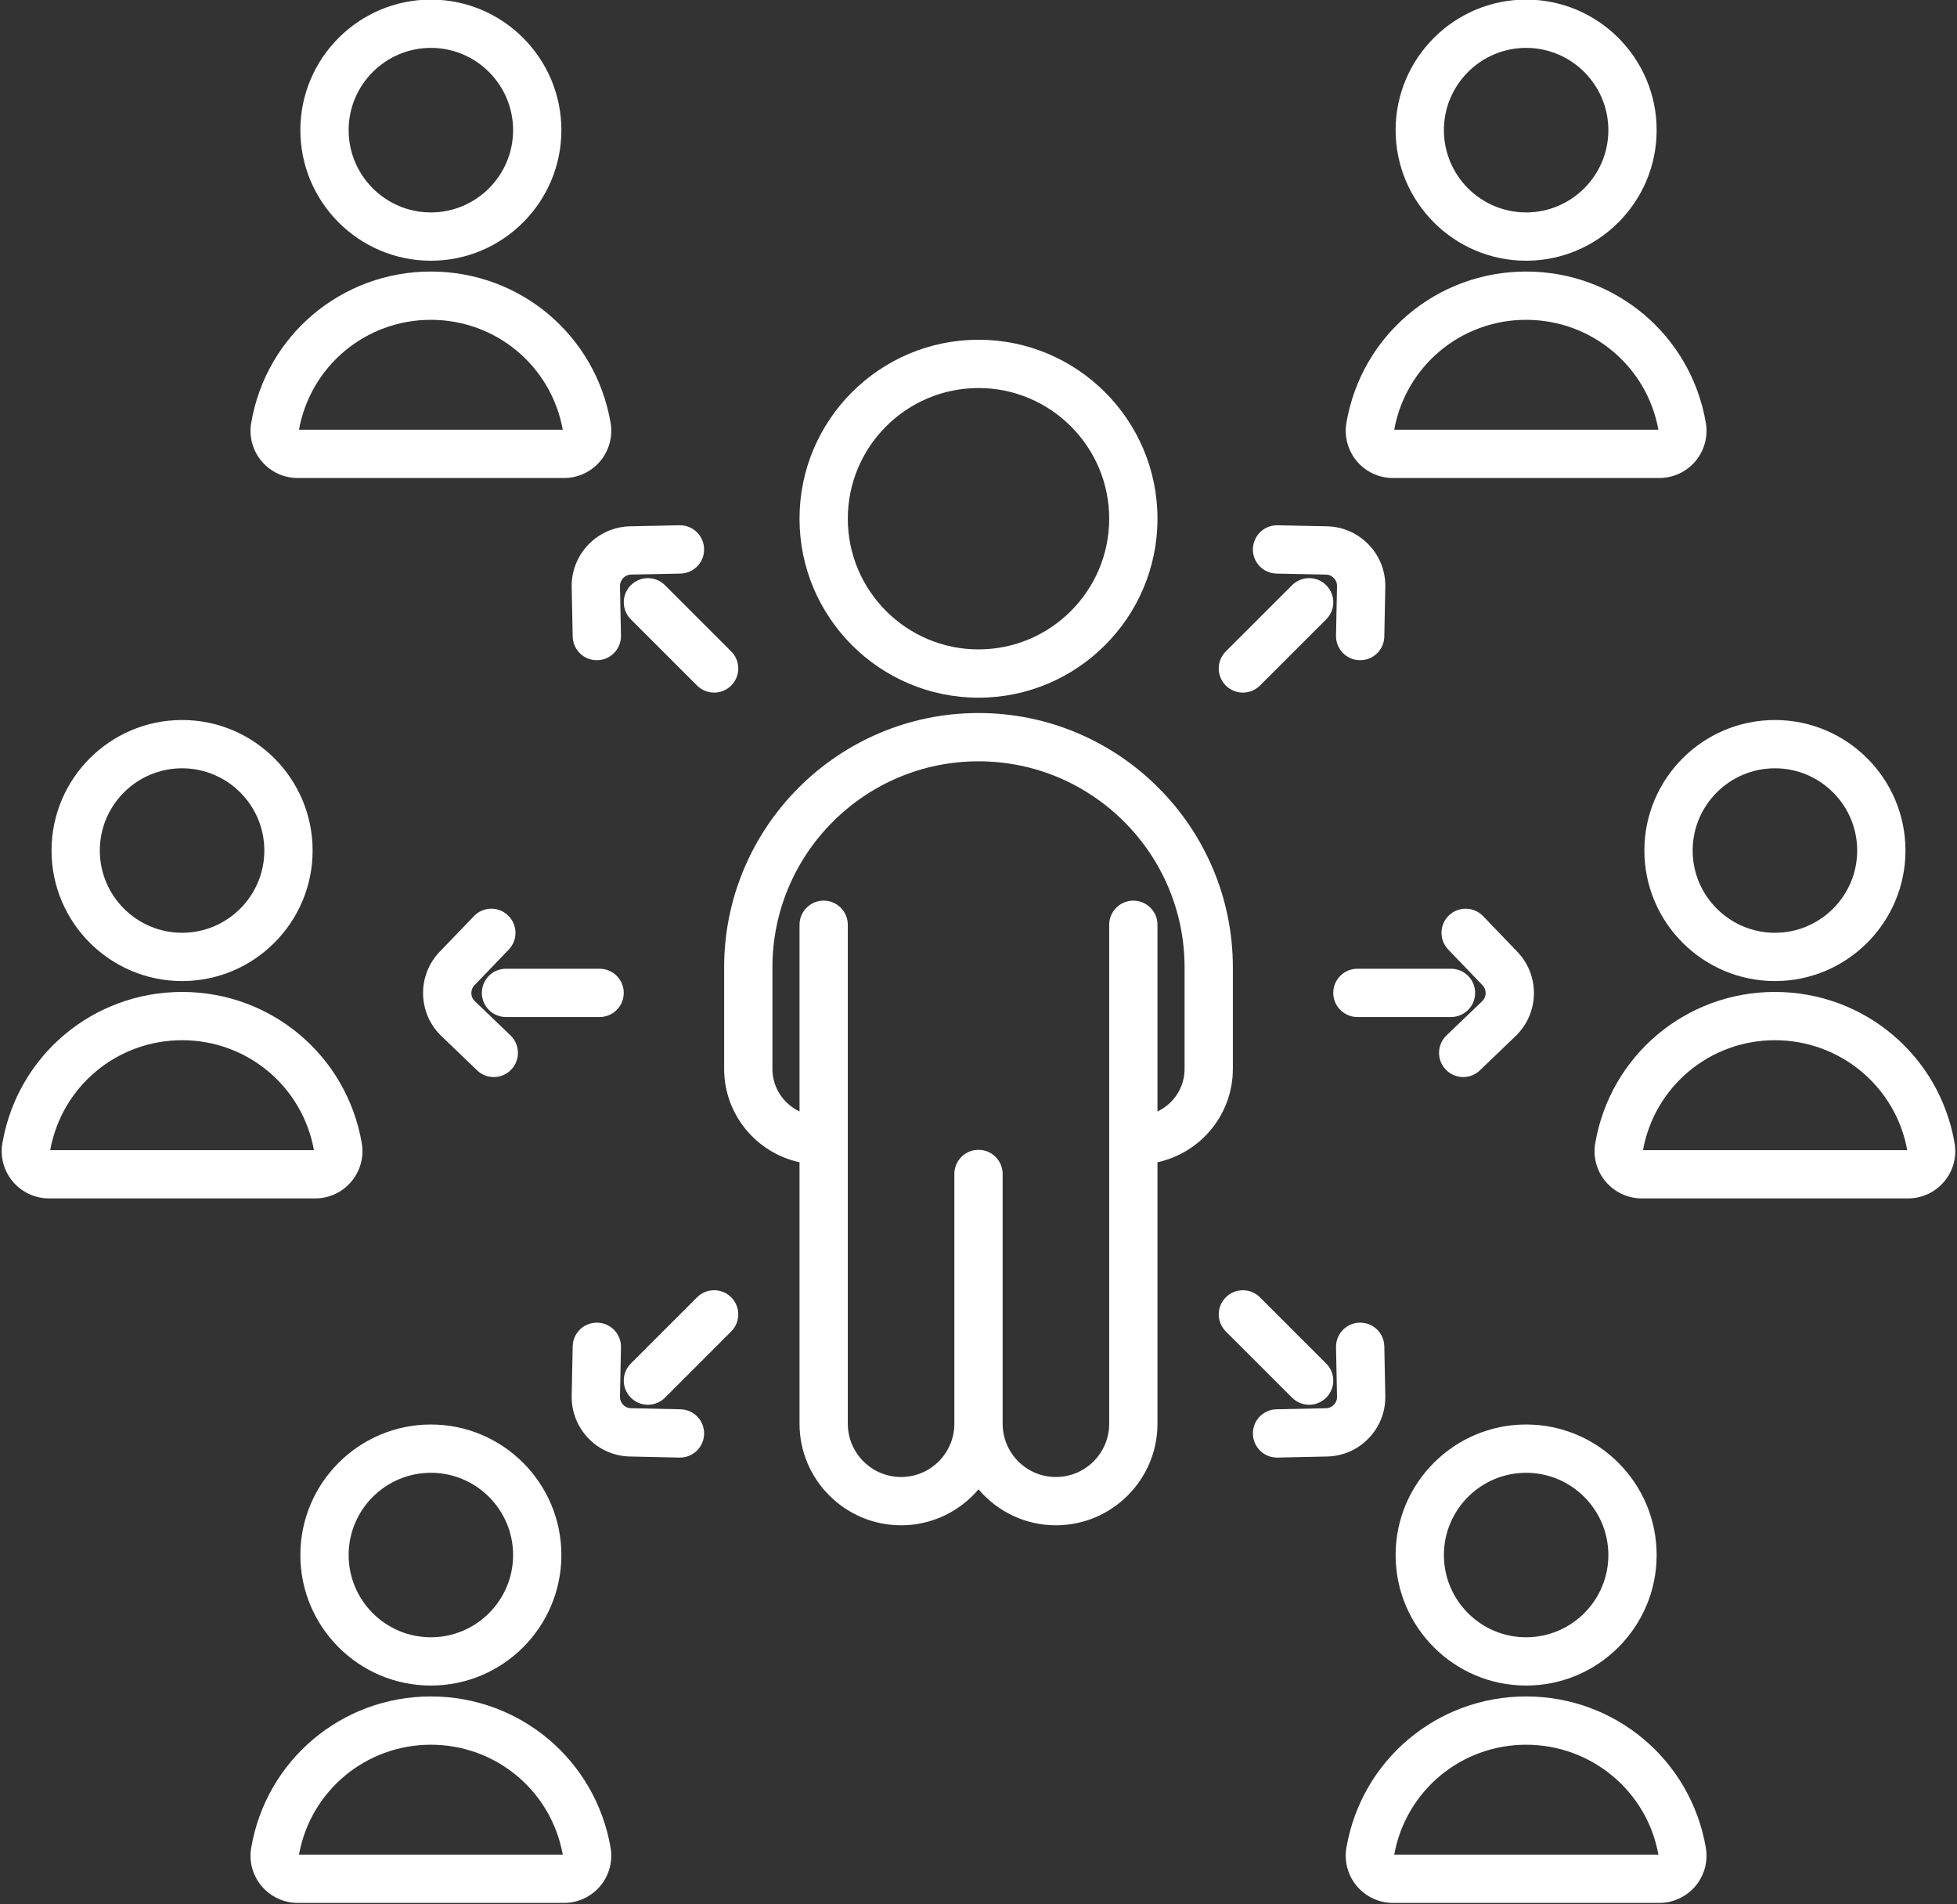 <?xml version="1.0" encoding="UTF-8" standalone="no"?><svg xmlns="http://www.w3.org/2000/svg" xmlns:xlink="http://www.w3.org/1999/xlink" fill="#ffffff" height="118.3" preserveAspectRatio="xMidYMid meet" version="1" viewBox="3.2 5.4 121.6 118.3" width="121.6" zoomAndPan="magnify"><rect x="3.2" y="5.4" width="121.6" height="118.3" fill="#333333" stroke="none"/><g id="change1_1"><path d="M 98.027 8.375 C 95.211 8.375 92.918 10.668 92.918 13.484 C 92.918 16.305 95.211 18.598 98.027 18.598 C 100.844 18.598 103.137 16.305 103.137 13.484 C 103.137 10.668 100.844 8.375 98.027 8.375 Z M 98.027 21.598 C 93.555 21.598 89.918 17.957 89.918 13.484 C 89.918 9.016 93.555 5.375 98.027 5.375 C 102.5 5.375 106.137 9.016 106.137 13.484 C 106.137 17.957 102.5 21.598 98.027 21.598" fill="inherit"/><path d="M 89.832 32.098 L 106.246 32.098 C 105.539 28.164 102.09 25.27 98.027 25.27 C 93.984 25.27 90.551 28.137 89.832 32.098 Z M 106.301 35.098 L 89.754 35.098 C 88.887 35.098 88.07 34.719 87.508 34.055 C 86.953 33.391 86.715 32.523 86.859 31.672 C 87.793 26.223 92.488 22.27 98.027 22.27 C 103.566 22.27 108.262 26.223 109.195 31.672 C 109.34 32.523 109.102 33.391 108.547 34.055 C 107.984 34.719 107.168 35.098 106.301 35.098" fill="inherit"/><path d="M 98.027 96.902 C 95.211 96.902 92.918 99.195 92.918 102.012 C 92.918 104.832 95.211 107.121 98.027 107.121 C 100.844 107.121 103.137 104.832 103.137 102.012 C 103.137 99.195 100.844 96.902 98.027 96.902 Z M 98.027 110.121 C 93.555 110.121 89.918 106.484 89.918 102.012 C 89.918 97.539 93.555 93.902 98.027 93.902 C 102.5 93.902 106.137 97.539 106.137 102.012 C 106.137 106.484 102.5 110.121 98.027 110.121" fill="inherit"/><path d="M 89.832 120.625 L 106.246 120.625 C 105.539 116.691 102.09 113.797 98.027 113.797 C 93.984 113.797 90.551 116.664 89.832 120.625 Z M 106.301 123.625 L 89.754 123.625 C 88.887 123.625 88.07 123.242 87.508 122.582 C 86.953 121.918 86.715 121.055 86.859 120.203 C 87.793 114.754 92.488 110.797 98.027 110.797 C 103.566 110.797 108.262 114.754 109.195 120.203 C 109.34 121.055 109.102 121.918 108.547 122.582 C 107.984 123.242 107.168 123.625 106.301 123.625" fill="inherit"/><path d="M 113.488 53.133 C 110.668 53.133 108.375 55.426 108.375 58.242 C 108.375 61.059 110.668 63.352 113.488 63.352 C 116.305 63.352 118.598 61.059 118.598 58.242 C 118.598 55.426 116.305 53.133 113.488 53.133 Z M 113.488 66.352 C 109.016 66.352 105.375 62.715 105.375 58.242 C 105.375 53.77 109.016 50.133 113.488 50.133 C 117.957 50.133 121.598 53.77 121.598 58.242 C 121.598 62.715 117.957 66.352 113.488 66.352" fill="inherit"/><path d="M 105.289 76.855 L 121.707 76.855 C 120.996 72.922 117.551 70.027 113.488 70.027 C 109.445 70.027 106.012 72.895 105.289 76.855 Z M 121.762 79.855 L 105.215 79.855 C 104.348 79.855 103.527 79.473 102.969 78.812 C 102.41 78.152 102.176 77.281 102.32 76.434 C 103.254 70.98 107.949 67.027 113.488 67.027 C 119.023 67.027 123.719 70.98 124.652 76.43 C 124.797 77.281 124.562 78.148 124.004 78.809 C 123.445 79.473 122.629 79.855 121.762 79.855" fill="inherit"/><path d="M 29.973 8.375 C 27.156 8.375 24.863 10.668 24.863 13.484 C 24.863 16.305 27.156 18.598 29.973 18.598 C 32.789 18.598 35.082 16.305 35.082 13.484 C 35.082 10.668 32.789 8.375 29.973 8.375 Z M 29.973 21.598 C 25.5 21.598 21.863 17.957 21.863 13.484 C 21.863 9.016 25.5 5.375 29.973 5.375 C 34.445 5.375 38.082 9.016 38.082 13.484 C 38.082 17.957 34.445 21.598 29.973 21.598" fill="inherit"/><path d="M 21.777 32.098 L 38.168 32.098 C 37.449 28.137 34.016 25.27 29.973 25.27 C 25.93 25.27 22.496 28.137 21.777 32.098 Z M 38.246 32.098 Z M 38.246 35.098 L 21.699 35.098 C 20.832 35.098 20.016 34.719 19.457 34.055 C 18.898 33.391 18.66 32.523 18.809 31.672 C 19.738 26.223 24.438 22.27 29.973 22.27 C 35.512 22.27 40.207 26.223 41.141 31.672 C 41.285 32.523 41.047 33.391 40.492 34.055 C 39.93 34.719 39.113 35.098 38.246 35.098" fill="inherit"/><path d="M 29.973 96.902 C 27.156 96.902 24.863 99.195 24.863 102.012 C 24.863 104.832 27.156 107.121 29.973 107.121 C 32.789 107.121 35.082 104.832 35.082 102.012 C 35.082 99.195 32.789 96.902 29.973 96.902 Z M 29.973 110.121 C 25.5 110.121 21.863 106.484 21.863 102.012 C 21.863 97.539 25.5 93.902 29.973 93.902 C 34.445 93.902 38.082 97.539 38.082 102.012 C 38.082 106.484 34.445 110.121 29.973 110.121" fill="inherit"/><path d="M 21.777 120.625 L 38.168 120.625 C 37.449 116.664 34.016 113.797 29.973 113.797 C 25.93 113.797 22.496 116.664 21.777 120.625 Z M 38.246 120.625 Z M 38.246 123.625 L 21.699 123.625 C 20.832 123.625 20.016 123.242 19.457 122.582 C 18.898 121.918 18.66 121.055 18.809 120.203 C 19.738 114.754 24.438 110.797 29.973 110.797 C 35.512 110.797 40.207 114.754 41.141 120.203 C 41.285 121.055 41.047 121.918 40.492 122.582 C 39.93 123.242 39.113 123.625 38.246 123.625" fill="inherit"/><path d="M 14.516 53.133 C 11.695 53.133 9.402 55.426 9.402 58.242 C 9.402 61.059 11.695 63.352 14.516 63.352 C 17.332 63.352 19.625 61.059 19.625 58.242 C 19.625 55.426 17.332 53.133 14.516 53.133 Z M 14.516 66.352 C 10.043 66.352 6.402 62.715 6.402 58.242 C 6.402 53.77 10.043 50.133 14.516 50.133 C 18.984 50.133 22.625 53.77 22.625 58.242 C 22.625 62.715 18.984 66.352 14.516 66.352" fill="inherit"/><path d="M 6.32 76.855 L 22.707 76.855 C 21.988 72.895 18.559 70.027 14.516 70.027 C 10.473 70.027 7.039 72.895 6.32 76.855 Z M 22.789 76.855 Z M 22.789 79.855 L 6.242 79.855 C 5.375 79.855 4.555 79.473 3.996 78.809 C 3.438 78.148 3.203 77.281 3.348 76.43 C 4.281 70.98 8.977 67.027 14.516 67.027 C 20.051 67.027 24.746 70.98 25.68 76.43 C 25.824 77.281 25.59 78.148 25.031 78.809 C 24.473 79.473 23.656 79.855 22.789 79.855" fill="inherit"/><path d="M 94.117 72.316 C 93.723 72.316 93.328 72.16 93.035 71.852 C 92.461 71.254 92.48 70.305 93.078 69.73 L 95.297 67.605 C 95.477 67.43 95.508 67.223 95.512 67.113 C 95.512 67.004 95.492 66.793 95.316 66.609 L 93.188 64.395 C 92.613 63.797 92.633 62.848 93.23 62.273 C 93.828 61.703 94.777 61.719 95.352 62.316 L 97.48 64.531 C 98.164 65.246 98.531 66.184 98.512 67.176 C 98.488 68.164 98.086 69.086 97.371 69.77 L 95.156 71.898 C 94.867 72.176 94.492 72.316 94.117 72.316" fill="inherit"/><path d="M 93.359 68.586 L 87.543 68.586 C 86.715 68.586 86.043 67.914 86.043 67.086 C 86.043 66.258 86.715 65.586 87.543 65.586 L 93.359 65.586 C 94.188 65.586 94.859 66.258 94.859 67.086 C 94.859 67.914 94.188 68.586 93.359 68.586" fill="inherit"/><path d="M 87.715 46.418 C 87.707 46.418 87.695 46.418 87.684 46.418 C 86.855 46.402 86.199 45.719 86.215 44.891 L 86.277 41.82 C 86.285 41.562 86.156 41.395 86.082 41.316 C 86.008 41.238 85.844 41.105 85.59 41.098 L 82.52 41.035 C 81.691 41.02 81.031 40.336 81.051 39.508 C 81.066 38.688 81.734 38.035 82.547 38.035 C 82.559 38.035 82.57 38.035 82.578 38.035 L 85.652 38.098 C 86.641 38.121 87.562 38.527 88.246 39.238 C 88.934 39.953 89.297 40.891 89.277 41.879 L 89.215 44.949 C 89.199 45.77 88.531 46.418 87.715 46.418" fill="inherit"/><path d="M 80.43 48.43 C 80.043 48.43 79.66 48.285 79.367 47.992 C 78.781 47.406 78.781 46.457 79.367 45.871 L 83.484 41.758 C 84.07 41.172 85.02 41.172 85.605 41.758 C 86.191 42.344 86.191 43.293 85.605 43.879 L 81.488 47.992 C 81.195 48.285 80.812 48.43 80.43 48.43" fill="inherit"/><path d="M 33.883 72.316 C 33.508 72.316 33.133 72.176 32.844 71.898 L 30.629 69.77 C 29.914 69.086 29.512 68.164 29.488 67.172 C 29.469 66.184 29.836 65.246 30.52 64.531 L 32.648 62.32 C 33.219 61.719 34.172 61.699 34.766 62.273 C 35.367 62.848 35.387 63.797 34.812 64.395 L 32.684 66.609 C 32.508 66.793 32.488 67.004 32.488 67.113 C 32.492 67.223 32.523 67.43 32.707 67.605 L 34.922 69.73 C 35.52 70.305 35.539 71.254 34.965 71.852 C 34.672 72.16 34.277 72.316 33.883 72.316" fill="inherit"/><path d="M 40.457 68.586 L 34.641 68.586 C 33.812 68.586 33.141 67.914 33.141 67.086 C 33.141 66.258 33.812 65.586 34.641 65.586 L 40.457 65.586 C 41.285 65.586 41.957 66.258 41.957 67.086 C 41.957 67.914 41.285 68.586 40.457 68.586" fill="inherit"/><path d="M 40.285 46.418 C 39.473 46.418 38.805 45.77 38.785 44.949 L 38.723 41.879 C 38.68 39.84 40.309 38.145 42.348 38.098 L 45.422 38.035 C 45.43 38.035 45.441 38.035 45.453 38.035 C 46.266 38.035 46.934 38.688 46.949 39.508 C 46.969 40.336 46.309 41.02 45.48 41.035 L 42.41 41.098 C 42.023 41.105 41.715 41.43 41.723 41.82 L 41.785 44.887 C 41.801 45.715 41.145 46.402 40.316 46.418 C 40.305 46.418 40.297 46.418 40.285 46.418" fill="inherit"/><path d="M 47.574 48.43 C 47.188 48.43 46.805 48.285 46.512 47.992 L 42.398 43.879 C 41.812 43.293 41.812 42.344 42.398 41.758 C 42.984 41.172 43.934 41.172 44.52 41.758 L 48.633 45.871 C 49.219 46.457 49.219 47.406 48.633 47.992 C 48.34 48.285 47.957 48.43 47.574 48.43" fill="inherit"/><path d="M 82.547 95.957 C 81.734 95.957 81.066 95.305 81.051 94.484 C 81.031 93.656 81.691 92.973 82.52 92.957 L 85.59 92.891 C 85.844 92.887 86.008 92.754 86.082 92.676 C 86.156 92.598 86.285 92.43 86.277 92.176 L 86.215 89.102 C 86.199 88.277 86.855 87.59 87.684 87.574 C 87.695 87.574 87.707 87.574 87.715 87.574 C 88.531 87.574 89.199 88.223 89.215 89.043 L 89.277 92.113 C 89.297 93.102 88.934 94.039 88.246 94.754 C 87.562 95.469 86.641 95.871 85.652 95.891 L 82.582 95.957 C 82.57 95.957 82.559 95.957 82.547 95.957" fill="inherit"/><path d="M 45.453 95.957 C 45.441 95.957 45.43 95.957 45.418 95.957 L 42.348 95.891 C 41.359 95.871 40.438 95.469 39.754 94.754 C 39.07 94.039 38.703 93.102 38.723 92.113 L 38.785 89.043 C 38.805 88.215 39.469 87.566 40.316 87.574 C 41.145 87.59 41.801 88.277 41.785 89.105 L 41.723 92.176 C 41.715 92.426 41.844 92.598 41.918 92.676 C 41.992 92.754 42.156 92.887 42.41 92.891 L 45.48 92.957 C 46.309 92.973 46.969 93.656 46.949 94.484 C 46.934 95.305 46.266 95.957 45.453 95.957" fill="inherit"/><path d="M 43.457 92.676 C 43.074 92.676 42.691 92.527 42.398 92.234 C 41.812 91.648 41.812 90.699 42.398 90.113 L 46.512 86 C 47.098 85.414 48.047 85.414 48.633 86 C 49.219 86.586 49.219 87.535 48.633 88.121 L 44.52 92.234 C 44.227 92.527 43.84 92.676 43.457 92.676" fill="inherit"/><path d="M 84.543 92.676 C 84.16 92.676 83.777 92.527 83.484 92.234 L 79.367 88.121 C 78.781 87.535 78.781 86.586 79.367 86 C 79.953 85.414 80.902 85.414 81.488 86 L 85.605 90.113 C 86.191 90.699 86.191 91.648 85.605 92.234 C 85.312 92.527 84.926 92.676 84.543 92.676" fill="inherit"/><path d="M 64 29.508 C 59.523 29.508 55.879 33.148 55.879 37.625 C 55.879 42.102 59.523 45.746 64 45.746 C 68.477 45.746 72.121 42.102 72.121 37.625 C 72.121 33.148 68.477 29.508 64 29.508 Z M 64 48.746 C 57.867 48.746 52.879 43.758 52.879 37.625 C 52.879 31.492 57.867 26.508 64 26.508 C 70.133 26.508 75.121 31.492 75.121 37.625 C 75.121 43.758 70.133 48.746 64 48.746" fill="inherit"/><path d="M 76.805 71.809 C 76.805 72.98 76.113 73.984 75.121 74.453 L 75.121 62.855 C 75.121 62.027 74.449 61.355 73.621 61.355 C 72.793 61.355 72.121 62.027 72.121 62.855 L 72.121 93.852 C 72.121 95.68 70.637 97.164 68.809 97.164 C 66.984 97.164 65.5 95.68 65.5 93.852 L 65.5 78.336 C 65.5 77.508 64.828 76.836 64 76.836 C 63.172 76.836 62.5 77.508 62.5 78.336 L 62.5 93.852 C 62.5 95.68 61.016 97.164 59.191 97.164 C 57.363 97.164 55.879 95.68 55.879 93.852 L 55.879 62.855 C 55.879 62.027 55.207 61.355 54.379 61.355 C 53.551 61.355 52.879 62.027 52.879 62.855 L 52.879 74.453 C 51.887 73.984 51.195 72.98 51.195 71.809 L 51.195 65.504 C 51.195 58.441 56.938 52.699 64 52.699 C 71.062 52.699 76.805 58.441 76.805 65.504 Z M 64 49.699 C 55.285 49.699 48.195 56.789 48.195 65.504 L 48.195 71.809 C 48.195 74.652 50.207 77.031 52.879 77.609 L 52.879 93.852 C 52.879 97.332 55.711 100.164 59.191 100.164 C 61.117 100.164 62.844 99.293 64 97.93 C 65.16 99.293 66.883 100.164 68.809 100.164 C 72.289 100.164 75.121 97.332 75.121 93.852 L 75.121 77.609 C 77.793 77.031 79.805 74.652 79.805 71.809 L 79.805 65.504 C 79.805 56.789 72.715 49.699 64 49.699" fill="inherit"/></g></svg>